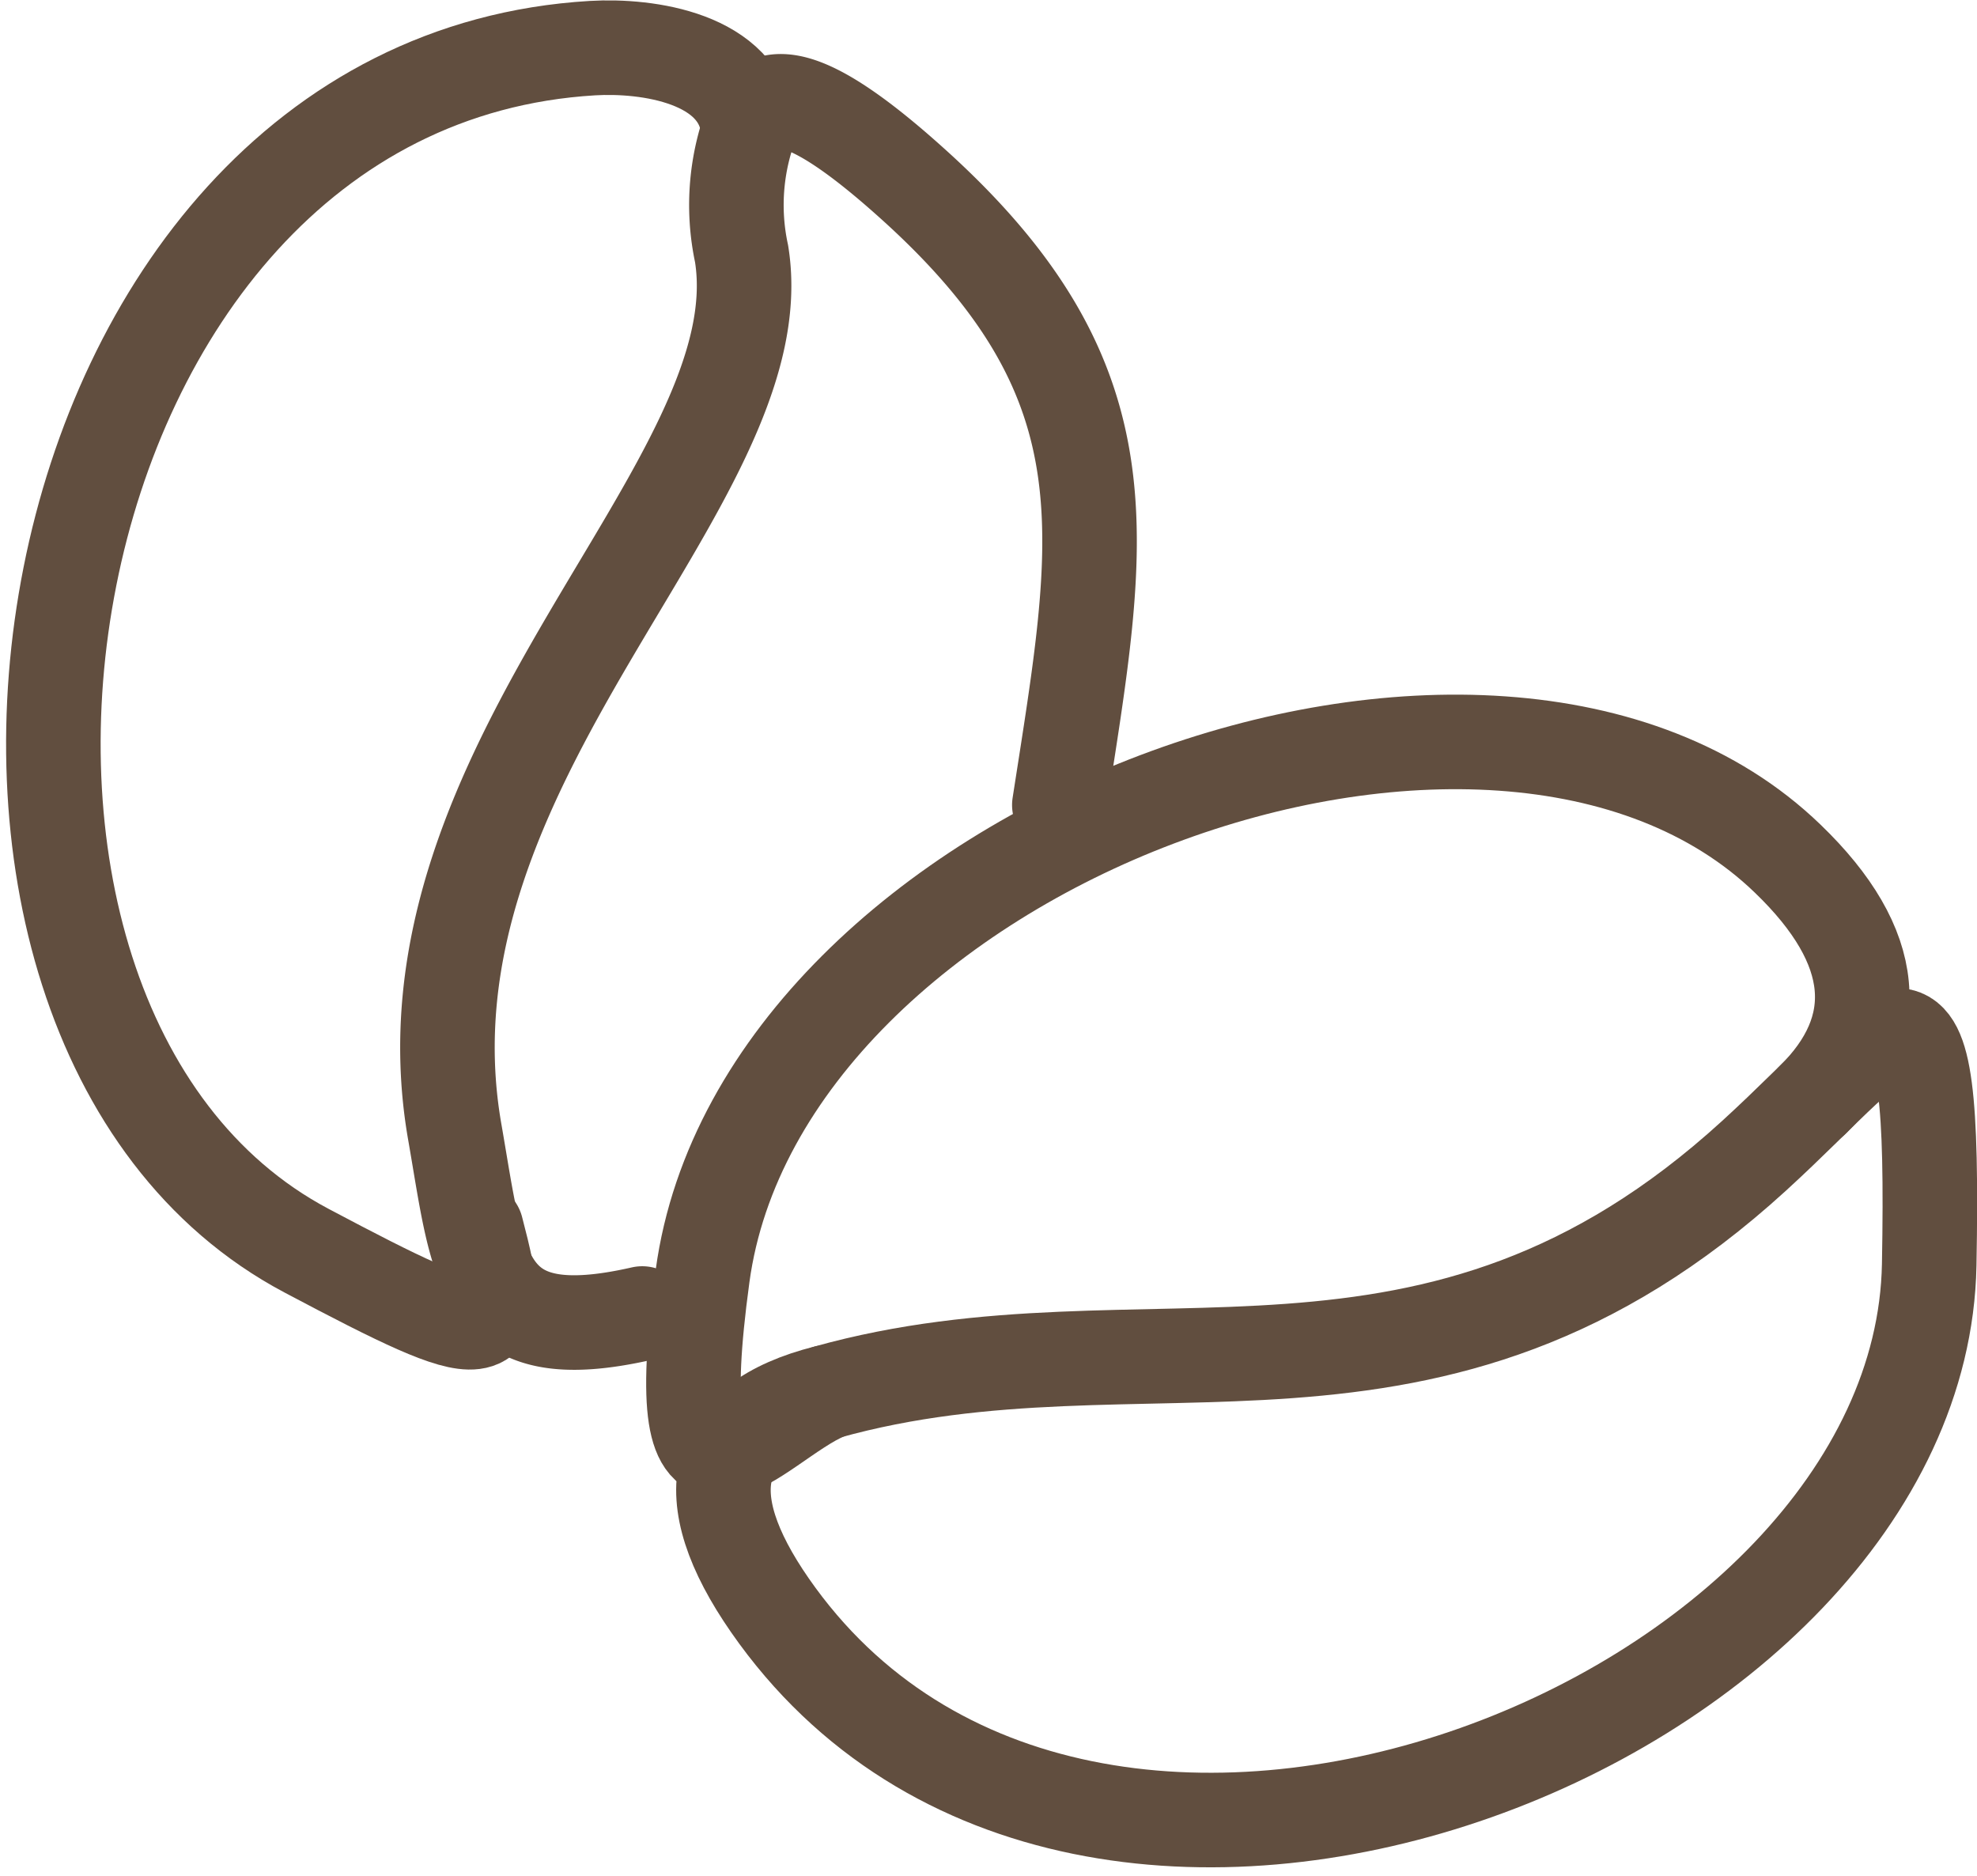 <svg xmlns="http://www.w3.org/2000/svg" width="30.112" height="28.566" viewBox="0 0 30.112 28.566"><defs><style>.a{fill:none;stroke:#614e3f;stroke-linecap:round;stroke-linejoin:round;stroke-width:1.44px;}</style></defs><g transform="translate(0.813 0.725)"><path class="a" d="M425.505,259.246c.479,1.823.281,1.853-2.588.332-6.588-3.493-4.468-17.788,4.357-18.313.84-.05,2.252.15,2.371,1.221" transform="translate(-419.063 -241.257)"/><path class="a" d="M428.6,260.613c-2.477.564-2.487-.656-2.855-2.763-.99-5.659,4.935-9.867,4.368-13.377a3.531,3.531,0,0,1,.193-2.1c.283-.44.953-.3,2.509,1.122,3.265,2.993,2.765,5.332,2.138,9.374" transform="translate(-419.631 -241.334)"/><path class="a" d="M448.6,261.217c-.128,6.983-12.873,12.079-17.657,5.187-1.163-1.676-.906-2.8.862-3.245,4.875-1.363,9.211.887,14.126-3.6,2.218-2.025,2.763-3.417,2.669,1.659Z" transform="translate(-420.029 -242.681)"/><path class="a" d="M431.763,262.737c-1.118.473-2.47,2.482-1.89-1.773.893-6.554,12.049-10.678,16.527-6.355,1.4,1.347,1.48,2.592.384,3.672" transform="translate(-419.985 -242.258)"/></g></svg>